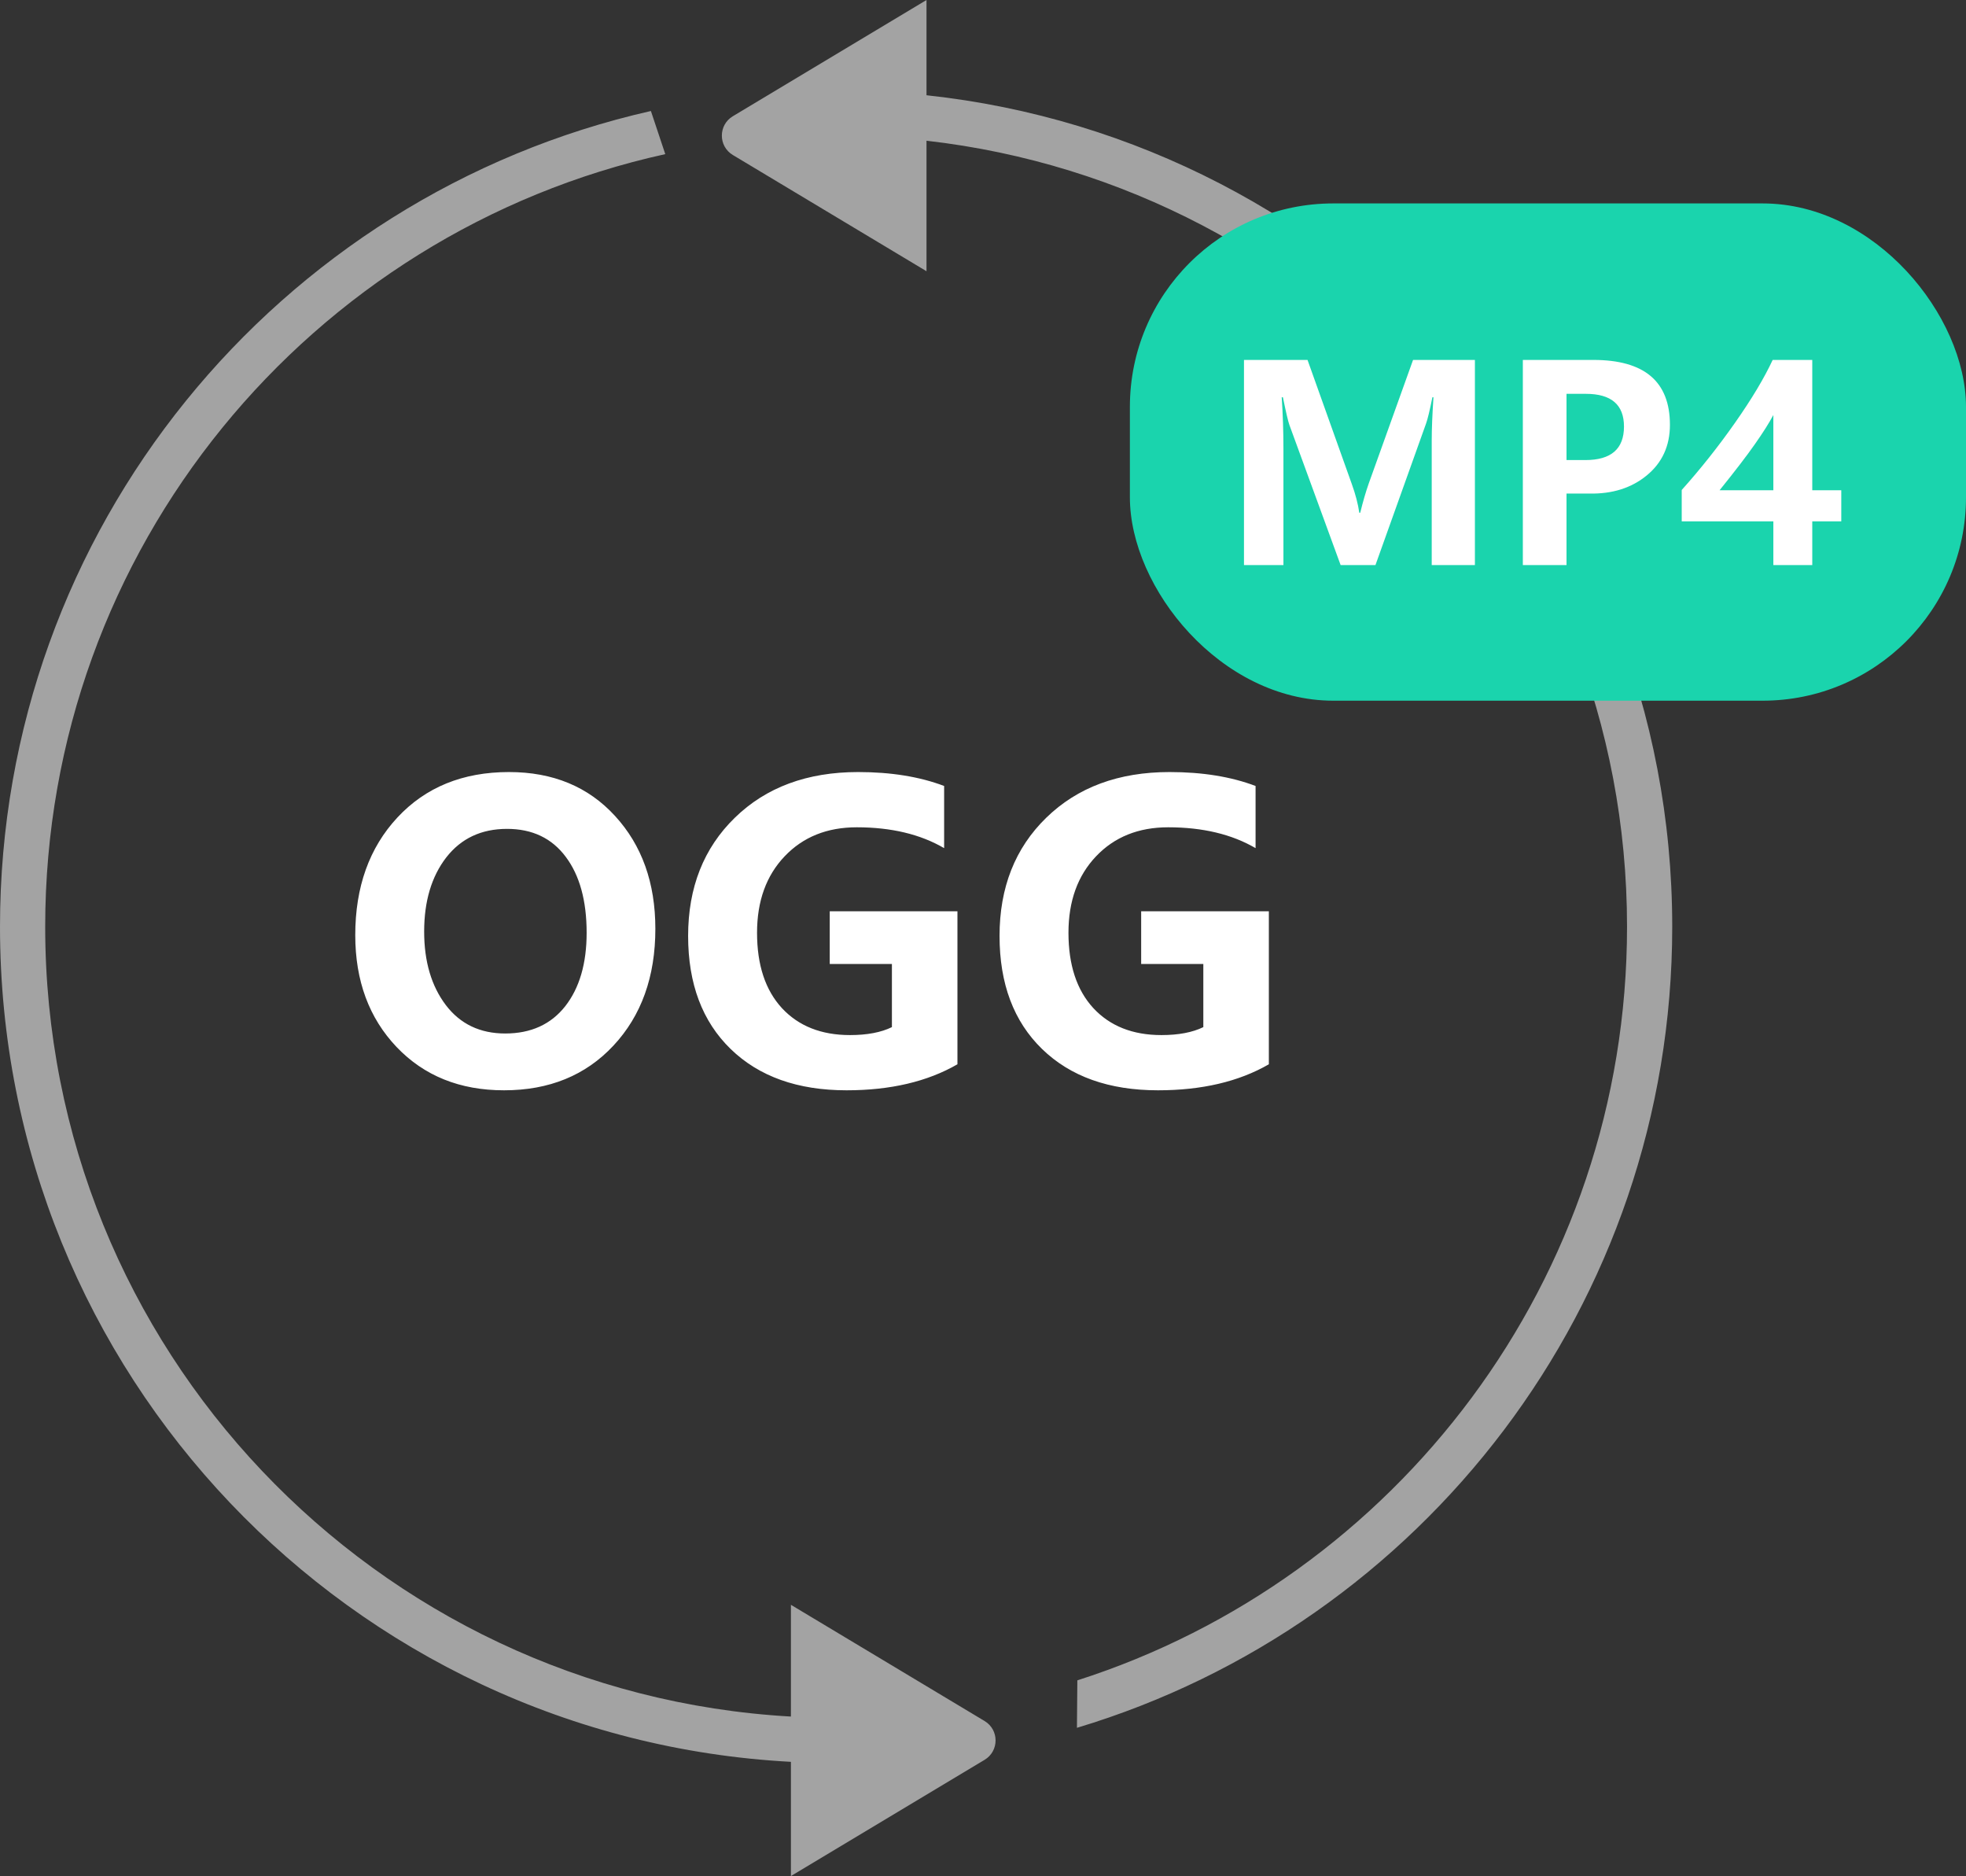 <svg width="87" height="83" viewBox="0 0 87 83" fill="none" xmlns="http://www.w3.org/2000/svg">
<rect x="0" y="0" width="87" height="83" fill="#333333" stroke="none"/>
<path opacity="0.55" fill-rule="evenodd" clip-rule="evenodd" d="M32.429 6.857C31.782 6.469 31.782 5.531 32.429 5.143L41 0V4.214C59.553 6.208 74 21.917 74 41C74 57.73 62.897 71.867 47.657 76.442L47.675 74.342C61.784 69.829 72 56.607 72 41C72 23.023 58.446 8.211 41 6.226V12L32.429 6.857ZM28.804 4.911C12.313 8.64 0 23.382 0 41C0 60.764 15.495 76.908 35 77.947V83L43.571 77.858C44.218 77.469 44.218 76.531 43.571 76.142L35 71V75.944C16.601 74.907 2 59.659 2 41C2 24.266 13.744 10.275 29.44 6.819L28.804 4.911Z" fill="white"/>
<path d="M15.721 41.373C15.721 39.24 16.342 37.506 17.584 36.17C18.832 34.828 20.479 34.157 22.523 34.157C24.469 34.157 26.033 34.805 27.217 36.1C28.406 37.395 29.001 39.059 29.001 41.092C29.001 43.213 28.383 44.935 27.146 46.26C25.916 47.578 24.302 48.237 22.304 48.237C20.352 48.237 18.768 47.599 17.549 46.321C16.33 45.038 15.721 43.389 15.721 41.373ZM18.77 41.215C18.77 42.539 19.09 43.623 19.729 44.467C20.367 45.305 21.243 45.724 22.356 45.724C23.493 45.724 24.378 45.322 25.011 44.52C25.644 43.711 25.96 42.627 25.96 41.268C25.96 39.85 25.652 38.73 25.037 37.91C24.422 37.084 23.555 36.671 22.436 36.671C21.299 36.671 20.402 37.093 19.746 37.937C19.096 38.78 18.77 39.873 18.77 41.215ZM42.369 47.086C41.039 47.853 39.404 48.237 37.465 48.237C35.297 48.237 33.586 47.628 32.332 46.409C31.078 45.19 30.451 43.523 30.451 41.408C30.451 39.264 31.14 37.52 32.517 36.179C33.899 34.831 35.719 34.157 37.975 34.157C39.428 34.157 40.696 34.362 41.78 34.773V37.523C40.726 36.908 39.437 36.601 37.913 36.601C36.601 36.601 35.537 37.028 34.723 37.884C33.908 38.739 33.501 39.867 33.501 41.268C33.501 42.691 33.867 43.802 34.6 44.599C35.338 45.395 36.343 45.794 37.614 45.794C38.37 45.794 38.988 45.677 39.469 45.442V42.648H36.718V40.318H42.369V47.086ZM56.15 47.086C54.82 47.853 53.185 48.237 51.246 48.237C49.078 48.237 47.367 47.628 46.113 46.409C44.859 45.19 44.232 43.523 44.232 41.408C44.232 39.264 44.921 37.52 46.298 36.179C47.681 34.831 49.5 34.157 51.756 34.157C53.209 34.157 54.477 34.362 55.562 34.773V37.523C54.507 36.908 53.218 36.601 51.694 36.601C50.382 36.601 49.318 37.028 48.504 37.884C47.69 38.739 47.282 39.867 47.282 41.268C47.282 42.691 47.648 43.802 48.381 44.599C49.119 45.395 50.124 45.794 51.395 45.794C52.151 45.794 52.77 45.677 53.25 45.442V42.648H50.499V40.318H56.15V47.086Z" fill="white"/>
<rect x="50" y="9" width="37" height="22" rx="9" fill="#1AD4AD"/>
<path d="M63.357 25V19.492C63.357 18.984 63.383 18.346 63.434 17.576H63.387C63.27 18.158 63.176 18.547 63.105 18.742L60.867 25H59.326L57.059 18.801C57.004 18.652 56.908 18.244 56.772 17.576H56.719C56.77 18.338 56.795 19.102 56.795 19.867V25H55.049V15.924H57.861L59.818 21.408C59.982 21.861 60.094 22.287 60.152 22.686H60.193C60.315 22.189 60.44 21.76 60.568 21.396L62.531 15.924H65.268V25H63.357ZM69.322 21.836V25H67.389V15.924H70.512C72.769 15.924 73.898 16.881 73.898 18.795C73.898 19.725 73.557 20.471 72.873 21.033C72.193 21.592 71.342 21.859 70.318 21.836H69.322ZM69.322 17.424V20.354H70.16C71.297 20.354 71.865 19.859 71.865 18.871C71.865 17.906 71.303 17.424 70.178 17.424H69.322ZM80.197 15.924V21.689H81.481V23.066H80.197V25H78.475V23.066H74.42V21.678C75.26 20.74 76.047 19.748 76.781 18.701C77.516 17.654 78.07 16.729 78.445 15.924H80.197ZM76.096 21.689H78.475V18.361C78.287 18.713 78.018 19.139 77.666 19.639C77.318 20.139 76.795 20.822 76.096 21.689Z" fill="white"/>
</svg>
